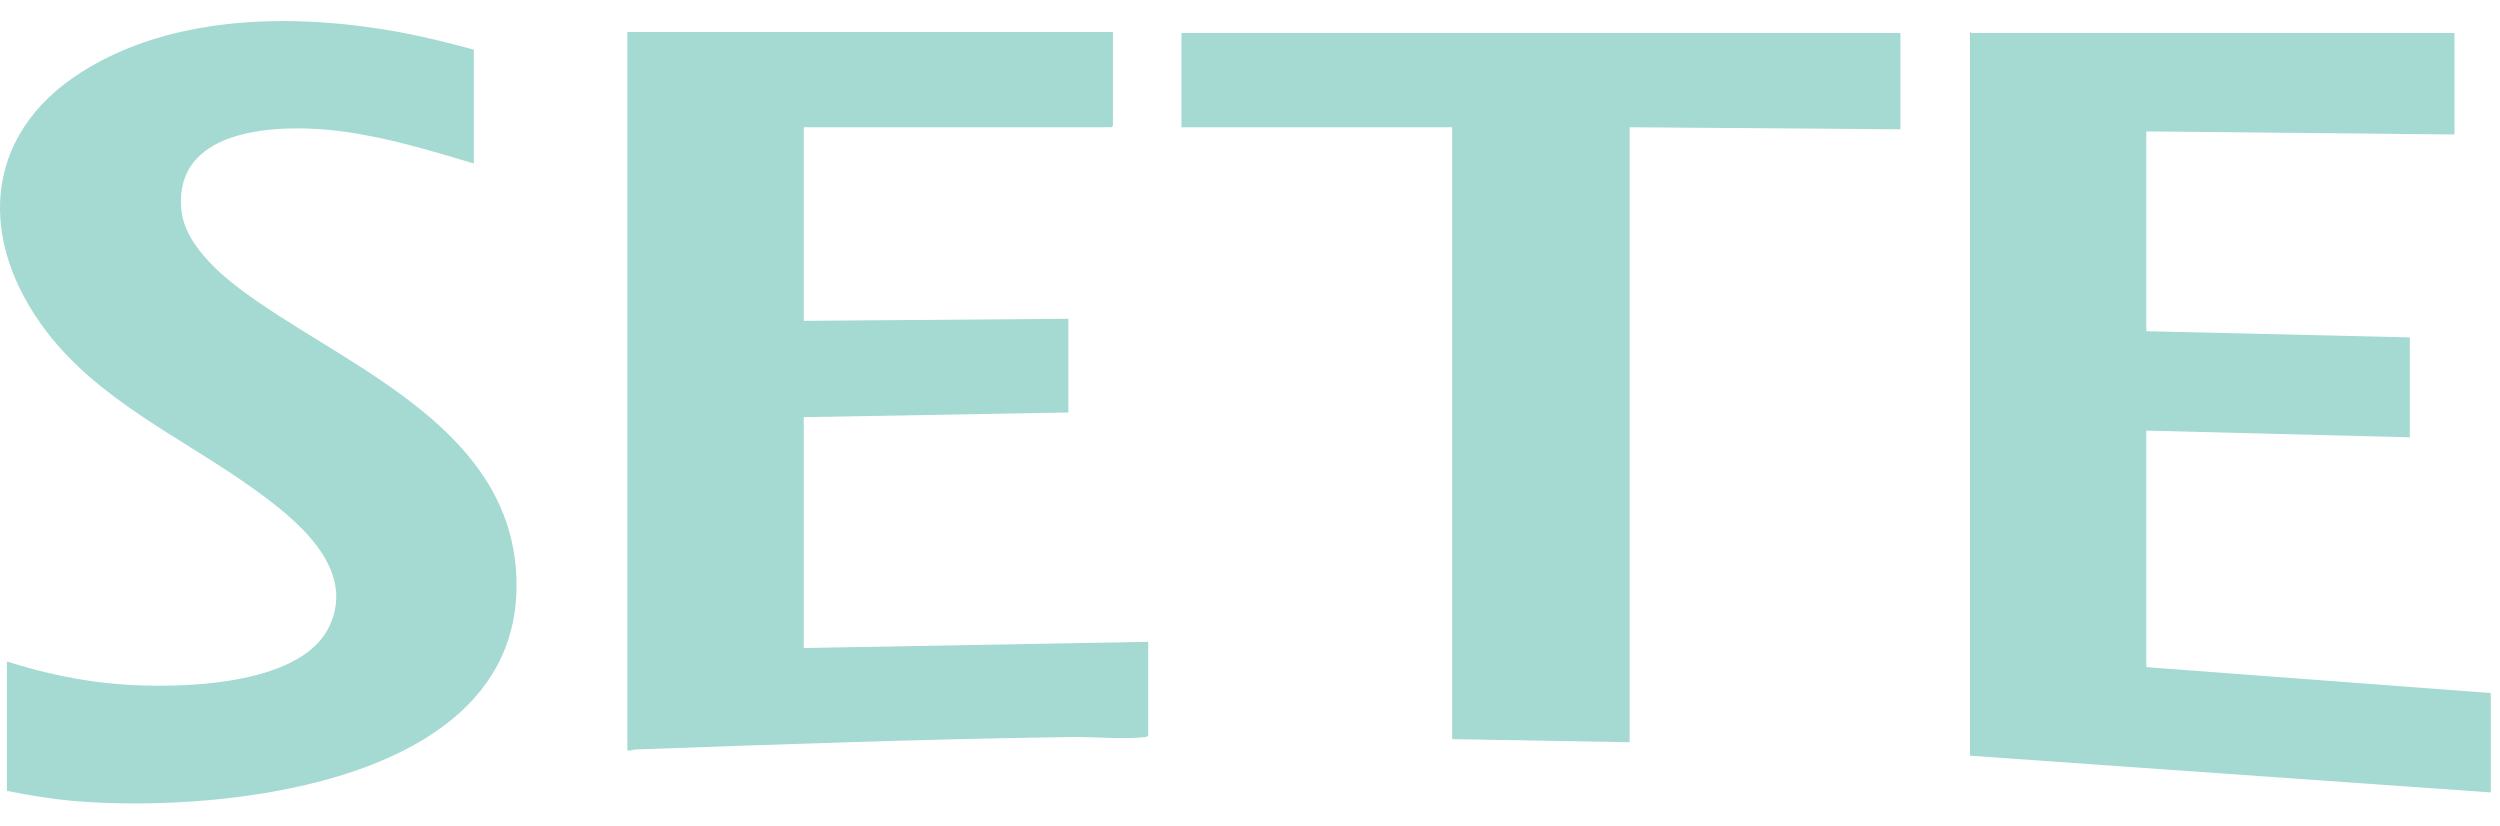 <svg width="109" height="36" viewBox="0 0 109 36" fill="none" xmlns="http://www.w3.org/2000/svg">
<path d="M107.015 1.44V5.864L93.579 5.729V14.441L105.069 14.711V19.067L93.579 18.774V29.088L108.598 30.217V34.55L85.889 32.948V1.395C85.922 1.383 85.944 1.44 85.957 1.44H107.015Z" fill="#A4DAD2"/>
<path d="M48.524 1.396V5.481L48.456 5.548H35.044V13.989L46.579 13.899V17.984L35.044 18.188V28.254L50.062 27.983V32.068C50.022 32.133 49.972 32.13 49.906 32.138C48.991 32.245 47.702 32.12 46.736 32.134C40.407 32.221 34.056 32.449 27.736 32.676C27.608 32.68 27.485 32.739 27.354 32.722V1.396H48.524Z" fill="#A4DAD2"/>
<path d="M20.659 2.163V7.128C18.794 6.571 16.913 6 14.974 5.736C12.457 5.393 7.609 5.416 7.901 9.093C8.035 10.795 9.919 12.247 11.217 13.142C15.672 16.212 22.261 18.867 22.515 25.16C22.878 34.114 9.845 35.452 3.356 34.934C2.33 34.852 1.309 34.682 0.302 34.483V28.841C1.885 29.343 3.548 29.705 5.211 29.833C7.681 30.025 13.066 29.955 14.342 27.345C15.618 24.735 12.787 22.546 10.992 21.265C7.954 19.098 4.364 17.498 2.048 14.481C-0.963 10.556 -0.813 5.907 3.564 3.137C7.568 0.602 12.926 0.573 17.456 1.409C18.535 1.608 19.6 1.881 20.659 2.163Z" fill="#A4DAD2"/>
<path d="M82.858 1.44V5.638L71.052 5.548V32.361L63.316 32.226V5.548H51.51V1.44H82.858Z" fill="#A4DAD2"/>
</svg>
